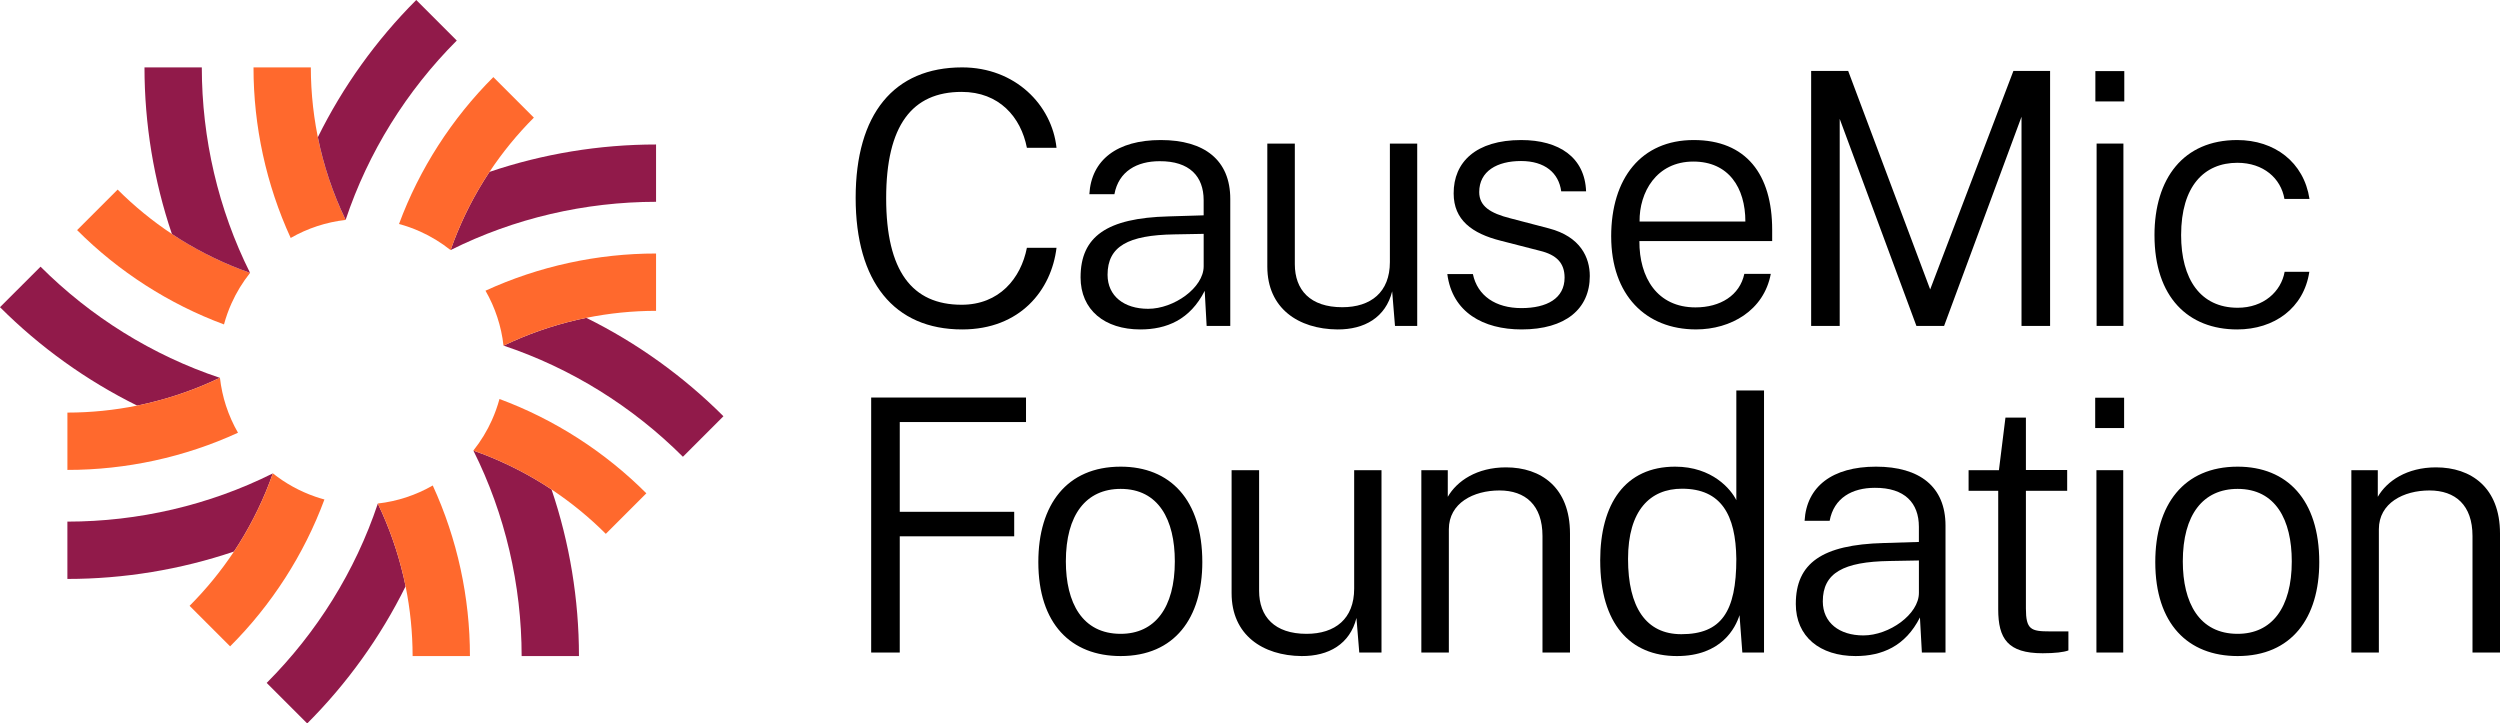 <?xml version="1.0" encoding="UTF-8"?>
<svg id="Layer_2" data-name="Layer 2" xmlns="http://www.w3.org/2000/svg" viewBox="0 0 1382.27 400">
  <defs>
    <style>
      .cls-1 {
        fill: #000;
      }

      .cls-1, .cls-2, .cls-3 {
        stroke-width: 0px;
      }

      .cls-2 {
        fill: #911a4a;
      }

      .cls-3 {
        fill: #ff692d;
      }
    </style>
  </defs>
  <g id="text">
    <g>
      <g>
        <g>
          <path class="cls-2" d="M300.33,267.66c-12.14-7.56-25.09-13.79-38.59-18.52,17.59,35.19,26.65,74.33,26.68,113.6h31.69c0-31.24-5.13-62.49-15.16-92.11-1.53-1-3.06-2-4.61-2.97Z"/>
          <path class="cls-3" d="M272.02,232.22c-2.7,6.04-6.17,11.72-10.29,16.9,0,0,0,.01.01.02,15.22,5.33,29.75,12.58,43.2,21.48,0,0,0,0,0,0,10.77,7.15,20.83,15.37,30.02,24.55,3.43-3.43,18.67-18.67,22.41-22.41-22.89-22.92-50.76-40.87-81.21-52.15-1.08,4-2.47,7.87-4.14,11.59Z"/>
        </g>
        <g>
          <path class="cls-2" d="M223.1,318.86c-3.24-13.94-8.01-27.51-14.2-40.41-12.45,37.3-33.71,71.37-61.45,99.14l22.41,22.41c22.08-22.09,40.55-47.79,54.4-75.83-.38-1.77-.74-3.55-1.15-5.31Z"/>
          <path class="cls-3" d="M224.63,274.97c-5.1,1.67-10.37,2.82-15.71,3.43,0,.02-.01.04-.02.06,6.99,14.53,12.14,29.92,15.36,45.71,0,0,0,0,0,0,2.56,12.66,3.86,25.58,3.88,38.57,4.86,0,26.41,0,31.69,0,.02-32.39-7-64.8-20.56-94.31-4.61,2.65-9.51,4.85-14.64,6.53Z"/>
        </g>
        <g>
          <path class="cls-3" d="M127.99,167.75c2.7-6.03,6.17-11.7,10.28-16.87,0,0,0-.01-.01-.02-15.22-5.33-29.75-12.59-43.2-21.48,0,0,0,0,0-.01-10.77-7.15-20.83-15.37-30.02-24.55-3.43,3.43-18.67,18.67-22.41,22.41,22.89,22.92,50.77,40.87,81.21,52.15,1.09-4.01,2.47-7.89,4.15-11.62Z"/>
          <path class="cls-2" d="M99.66,132.34c12.14,7.56,25.1,13.79,38.59,18.52-17.59-35.19-26.65-74.33-26.67-113.6h-31.69c0,31.24,5.13,62.49,15.16,92.11,1.53.99,3.06,2,4.61,2.97Z"/>
        </g>
        <g>
          <path class="cls-2" d="M318.86,176.9c-13.94,3.24-27.51,8.01-40.41,14.2,37.3,12.45,71.37,33.71,99.14,61.45l22.41-22.41c-22.09-22.08-47.79-40.55-75.83-54.4-1.77.38-3.54.74-5.31,1.15Z"/>
          <path class="cls-3" d="M283.73,188.66c12.96-5.76,26.54-10.09,40.44-12.92,0,0,0,0,0,0,12.66-2.56,25.58-3.87,38.57-3.88,0-4.86,0-26.41,0-31.69-32.39-.02-64.8,7-94.31,20.56,5.33,9.23,8.78,19.71,9.96,30.35.02,0,.04.01.06.02,1.75-.84,3.51-1.65,5.28-2.44Z"/>
        </g>
        <g>
          <path class="cls-2" d="M132.34,300.33c7.56-12.14,13.79-25.1,18.52-38.59-35.19,17.59-74.33,26.65-113.6,26.67v31.69c31.24,0,62.49-5.13,92.11-15.16,1-1.53,2-3.06,2.97-4.61Z"/>
          <path class="cls-3" d="M174.16,274.55c-8.44-2.93-16.31-7.27-23.28-12.82,0,0-.02,0-.02.01-5.33,15.22-12.58,29.75-21.48,43.2h-.01c-7.15,10.77-15.37,20.83-24.55,30.03,3.43,3.43,18.67,18.67,22.41,22.41,22.92-22.89,40.87-50.77,52.15-81.21-1.76-.48-3.5-1.02-5.21-1.61Z"/>
        </g>
        <g>
          <path class="cls-3" d="M175.36,125.04c5.1-1.67,10.38-2.83,15.72-3.43,0-.02.01-.04.02-.06-12.72-26.4-19.2-55.15-19.24-84.29-4.86,0-26.41,0-31.69,0-.02,32.39,7,64.8,20.56,94.31,4.6-2.65,9.5-4.84,14.63-6.53Z"/>
          <path class="cls-2" d="M252.55,22.41L230.15,0c-22.08,22.09-40.55,47.8-54.4,75.84,3.16,15.69,8.29,31.05,15.36,45.71,12.45-37.3,33.71-71.37,61.45-99.14Z"/>
        </g>
        <g>
          <path class="cls-2" d="M81.14,223.1c13.94-3.24,27.51-8.01,40.41-14.2-37.3-12.45-71.37-33.71-99.14-61.45L0,169.85c22.09,22.08,47.8,40.55,75.83,54.4,1.77-.38,3.55-.74,5.31-1.15Z"/>
          <path class="cls-3" d="M124.98,224.46c-1.63-5.01-2.77-10.27-3.37-15.55-.02,0-.04-.01-.06-.02-14.53,6.99-29.92,12.14-45.71,15.36,0,0,0,0,0,0-12.66,2.56-25.58,3.87-38.57,3.88,0,4.86,0,26.41,0,31.69,32.39.02,64.8-7,94.31-20.56-2.68-4.66-4.89-9.62-6.59-14.8Z"/>
        </g>
        <g>
          <path class="cls-2" d="M267.66,99.67c-7.56,12.14-13.79,25.1-18.52,38.59,35.19-17.59,74.33-26.65,113.6-26.68v-31.69c-31.24,0-62.49,5.13-92.11,15.16-1,1.53-2,3.06-2.97,4.61Z"/>
          <path class="cls-3" d="M232.21,127.97c6.04,2.7,11.73,6.18,16.91,10.3,0,0,.01,0,.02-.01,5.33-15.22,12.58-29.75,21.48-43.2,0,0,0,0,.01,0,7.15-10.77,15.37-20.83,24.55-30.02-3.44-3.44-18.67-18.67-22.41-22.41-22.92,22.89-40.87,50.76-52.15,81.21,4,1.08,7.86,2.46,11.58,4.13Z"/>
        </g>
      </g>
      <g>
        <g id="Foundation">
          <path class="cls-1" d="M473.1,109.41c0-46.41,21.16-72.15,58.89-72.15,29.25,0,49.63,20.67,52.17,44.46h-16.38c-3.31-16.97-15.31-30.91-36.08-30.91-27.4,0-41.73,18.53-41.73,58.8s14.33,58.89,41.73,58.89c20.77,0,32.76-14.53,36.08-31.49h16.38c-2.83,23.4-20.09,45.14-52.17,45.14-37.64,0-58.89-26.33-58.89-72.74Z"/>
          <path class="cls-1" d="M597.46,153.29c0-22.43,14.43-32.76,48.65-33.64l19.4-.59v-8.38c0-13.16-7.8-21.65-24.38-21.55-12.48,0-22.62,5.56-24.96,18.23h-13.85c1.07-18.92,15.31-29.93,39.49-29.93s38.42,11.11,38.42,32.57v70.2h-13.07l-1.07-19.4c-8.09,15.99-21.06,21.35-35.59,21.35-19.7,0-33.05-10.73-33.05-28.86ZM665.52,147.24v-17.94l-16.19.29c-25.64.39-36.95,6.63-36.95,22.33,0,11.8,9.17,18.82,22.43,18.82,14.33,0,30.71-11.7,30.71-23.5Z"/>
          <path class="cls-1" d="M700.71,147.44v-68.06h15.21v66.69c0,14.24,8.48,23.79,26.23,23.79,15.8,0,26.33-8.29,26.33-24.96v-65.52h15.11v100.82h-12.29l-1.56-19.11c-3.61,14.43-15.31,21.16-30.32,21.06-21.55-.19-38.71-11.7-38.71-34.71Z"/>
          <path class="cls-1" d="M800.23,151.53h14.14c2.54,12.09,12.68,18.82,26.81,18.82s23.89-5.36,23.89-16.87c0-8-4.39-12.58-13.65-14.82l-21.65-5.56c-15.89-4-26.03-11.51-26.03-26.13-.1-17.36,12.38-29.54,37.34-29.54,21.06,0,35.2,9.65,35.88,28.37h-13.75c-1.37-10.24-9.07-16.77-22.23-16.77s-23.11,5.56-23.11,17.16c0,7.8,6.05,11.7,17.26,14.53l21.26,5.56c17.55,4.58,22.62,16.19,22.62,26.33,0,18.14-13.36,29.54-37.73,29.54-21.16,0-38.32-9.46-41.05-30.62Z"/>
          <path class="cls-1" d="M890.83,130.77c0-32.28,16.67-53.34,45.63-53.34s43.39,18.92,43.39,49.63v6.24h-73.42c-.1,20.18,9.85,36.66,31.01,36.66,13.75,0,24.47-6.63,27.01-18.53h14.63c-3.8,20.28-22.13,30.71-41.34,30.71-27.79,0-46.9-19.01-46.9-51.38ZM965.03,122.48c0-18.72-9.26-33.15-28.76-33.15-20.48,0-29.94,17.06-29.74,33.15h58.5Z"/>
          <path class="cls-1" d="M1001.39,39.21h20.48l45.34,120.81,46.02-120.81h20.28v140.99h-15.8v-115.64l-42.8,115.64h-15.31l-42.41-114.47v114.47h-15.79V39.21Z"/>
          <path class="cls-1" d="M1158.55,39.31h15.99v16.77h-15.99v-16.77ZM1159.23,79.38h14.82v100.82h-14.82v-100.82Z"/>
          <path class="cls-1" d="M1191.23,130.08c0-31.4,15.99-52.65,45.73-52.65,20.67,0,36.86,12.19,39.98,32.57h-13.85c-1.95-11.41-11.6-19.99-26.03-19.99-18.33,0-31.1,12.87-31.1,39.98,0,24.28,10.63,40.17,31.3,40.17,14.33,0,23.99-8.97,25.94-19.89h13.65c-3.02,20.09-19.4,31.88-39.88,31.88-27.01,0-45.73-17.75-45.73-52.07Z"/>
        </g>
        <g id="CauseMic">
          <path class="cls-1" d="M481.68,219.8h85.61v13.55h-69.81v49.63h63.28v13.55h-63.28v64.26h-15.8v-140.99Z"/>
          <path class="cls-1" d="M574.1,310.77c0-31.69,15.7-52.75,45.53-52.75,27.3,0,45.14,18.23,45.14,52.75,0,30.91-15.31,51.97-45.14,51.97-27.5,0-45.53-17.84-45.53-51.97ZM649.57,310.38c0-23.01-8.97-40.07-29.93-40.07-19.11,0-30.32,14.24-30.32,40.07,0,22.91,9.07,40.07,30.32,40.07,18.92,0,29.93-14.43,29.93-40.07Z"/>
          <path class="cls-1" d="M680.96,328.03v-68.06h15.21v66.69c0,14.24,8.48,23.79,26.23,23.79,15.8,0,26.33-8.29,26.33-24.96v-65.52h15.11v100.82h-12.29l-1.56-19.11c-3.61,14.43-15.31,21.16-30.32,21.06-21.55-.19-38.71-11.7-38.71-34.71Z"/>
          <path class="cls-1" d="M785.86,259.97h14.63v14.72c5.07-8.77,16.09-16.28,32.18-16.28,19.4,0,35.39,11.12,35.39,36.56v65.82h-15.21v-64.45c0-17.06-9.46-25.16-23.79-25.16s-27.98,6.92-27.98,21.45v68.15h-15.21v-100.82Z"/>
          <path class="cls-1" d="M884.76,309.99c0-31.4,13.75-51.97,41.44-51.97,20.57,0,30.91,12.58,33.83,18.53v-60.65h15.31v144.89h-11.99l-1.56-20.67c-2.24,7.02-9.95,22.62-34.61,22.62-25.94,0-42.41-17.84-42.41-52.75ZM960.03,309.02c-.29-24.38-8.38-38.81-30.03-38.81-17.65,0-29.84,11.99-29.84,38.81s9.95,41.63,29.45,41.63c22.04,0,30.42-12.29,30.42-41.63Z"/>
          <path class="cls-1" d="M992.92,333.88c0-22.43,14.43-32.76,48.65-33.64l19.4-.59v-8.38c0-13.16-7.8-21.65-24.38-21.55-12.48,0-22.62,5.56-24.96,18.23h-13.85c1.07-18.92,15.31-29.93,39.49-29.93s38.42,11.11,38.42,32.57v70.2h-13.07l-1.07-19.4c-8.09,15.99-21.06,21.35-35.59,21.35-19.7,0-33.05-10.73-33.05-28.86ZM1060.98,327.83v-17.94l-16.19.29c-25.64.39-36.95,6.63-36.95,22.33,0,11.8,9.17,18.82,22.43,18.82,14.33,0,30.71-11.7,30.71-23.5Z"/>
          <path class="cls-1" d="M1104.83,336.9v-65.52h-16.38v-11.41h16.77l3.61-29.06h11.31v28.96h22.82v11.51h-22.82v65.04c0,11.7,2.83,12.68,13.16,12.68h10.34v10.53c-2.54.97-7.51,1.56-14.24,1.56-19.31,0-24.57-8.09-24.57-24.28Z"/>
          <path class="cls-1" d="M1158.45,219.9h15.99v16.77h-15.99v-16.77ZM1159.13,259.97h14.82v100.82h-14.82v-100.82Z"/>
          <path class="cls-1" d="M1191.67,310.77c0-31.69,15.7-52.75,45.53-52.75,27.3,0,45.14,18.23,45.14,52.75,0,30.91-15.31,51.97-45.14,51.97-27.5,0-45.53-17.84-45.53-51.97ZM1267.14,310.38c0-23.01-8.97-40.07-29.93-40.07-19.11,0-30.32,14.24-30.32,40.07,0,22.91,9.07,40.07,30.32,40.07,18.92,0,29.93-14.43,29.93-40.07Z"/>
          <path class="cls-1" d="M1300.07,259.97h14.63v14.72c5.07-8.77,16.09-16.28,32.18-16.28,19.4,0,35.39,11.12,35.39,36.56v65.82h-15.21v-64.45c0-17.06-9.46-25.16-23.79-25.16s-27.98,6.92-27.98,21.45v68.15h-15.21v-100.82Z"/>
        </g>
      </g>
    </g>
  </g>
</svg>